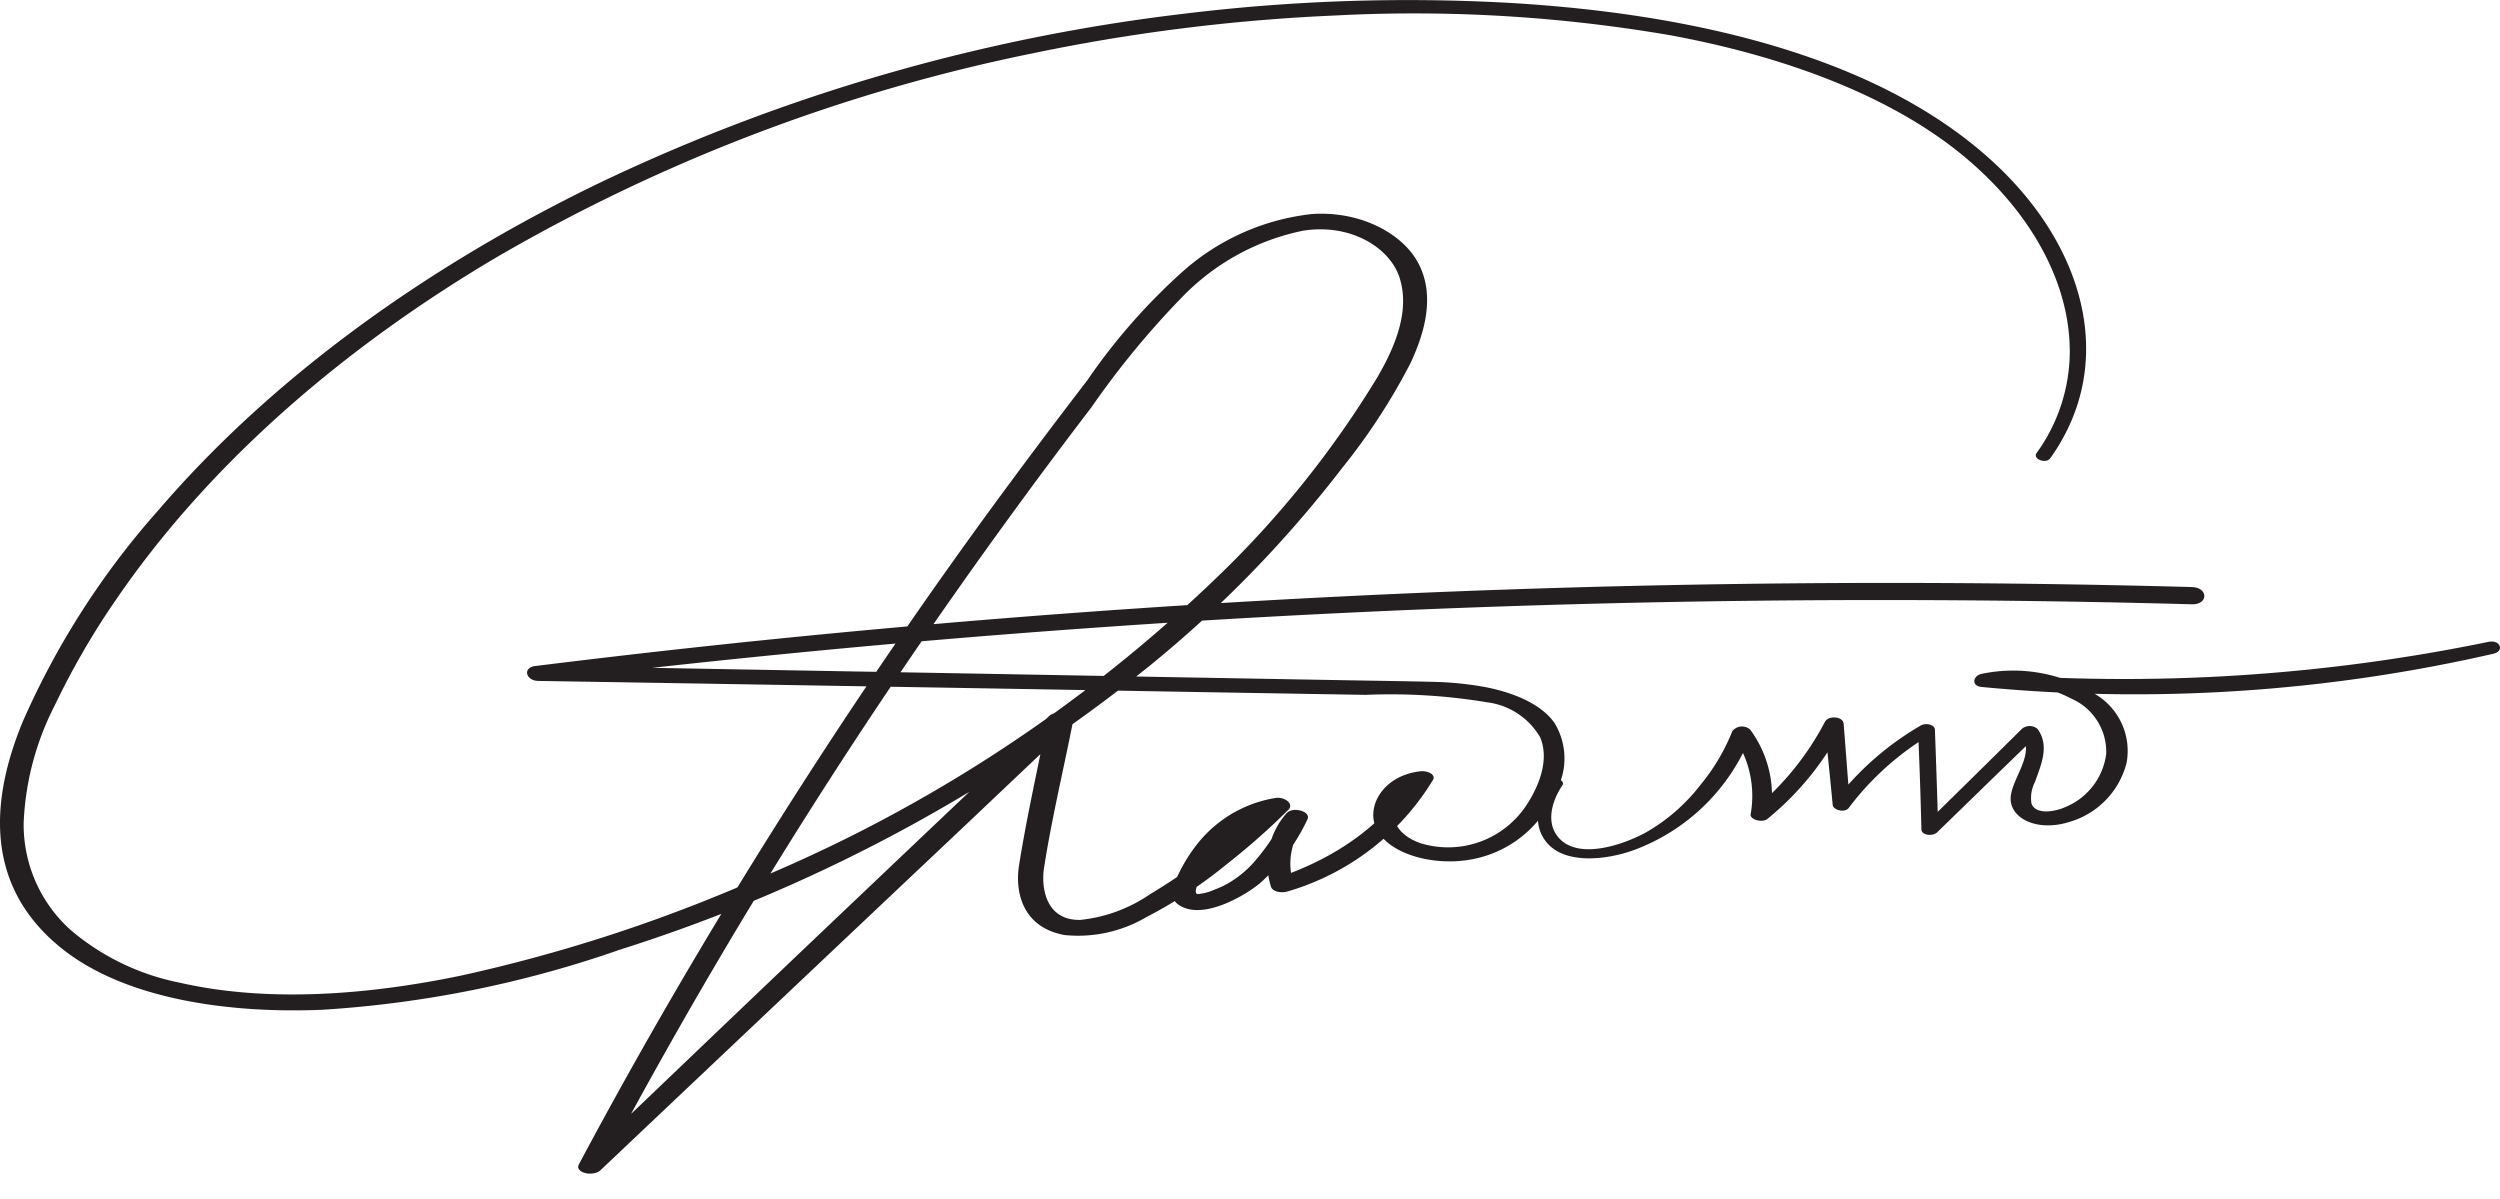 <svg viewBox="0 0 164 78.681" height="78.681" width="164" xmlns:xlink="http://www.w3.org/1999/xlink" xmlns="http://www.w3.org/2000/svg">
  <defs>
    <clipPath id="clip-path">
      <rect fill="none" height="78.681" width="164" data-name="Rectangle 2959" id="Rectangle_2959"></rect>
    </clipPath>
  </defs>
  <g clip-path="url(#clip-path)" id="doc-image">
    <path fill="#231f20" transform="translate(0 -0.001)" d="M134.5,30.058c3.106-4.351,2.954-9.408.591-13.9-2.448-4.653-7.159-8.552-13.4-11.236C114.958,2.028,106.984.658,99.05.192a120.726,120.726,0,0,0-21.3.7A122.218,122.218,0,0,0,39.227,12.047c-11.755,5.7-21.656,13.05-28.845,21.432a52.794,52.794,0,0,0-8.9,13.888C-.535,52.265-1.164,58,3.995,62.175c4.121,3.337,10.882,4.324,17.122,4.068A72.687,72.687,0,0,0,40.664,62.3,106.687,106.687,0,0,0,75.477,43.629a77.936,77.936,0,0,0,12.562-12.92,40.627,40.627,0,0,0,4.469-6.845c.98-2.071,1.645-4.506.527-6.612-1.024-1.923-3.775-3.429-6.973-3.21a15.263,15.263,0,0,0-8.447,3.745,39.646,39.646,0,0,0-6.283,7.154q-3.188,4.152-6.26,8.343A366.808,366.808,0,0,0,42.733,67.757q-2.447,4.291-4.753,8.616c-.308.578.942.84,1.413.393Q51.421,65.377,63.471,54l6.815-6.459L68.7,47.255c-.627,3.172-1.348,6.344-1.853,9.525-.255,1.6.129,4.031,2.981,4.559a8.824,8.824,0,0,0,5.354-1.164,30.358,30.358,0,0,0,5.272-3.466,46.166,46.166,0,0,0,4.066-3.589c.388-.389-.251-.88-.891-.766a8.235,8.235,0,0,0-4.972,2.868A10.412,10.412,0,0,0,77.33,57.3c-.314.637-.826,1.57.076,2.113,1.576.948,4.3-.689,5.234-1.461a12.963,12.963,0,0,0,3.124-4.194c.282-.534-.986-.883-1.386-.385a5,5,0,0,0-1,4.8c.106.333.7.434,1.109.3a16.576,16.576,0,0,0,9.523-7.319c.191-.354-.377-.611-.844-.556-2.426.283-3.542,2.281-2.9,3.711.769,1.708,3.738,2.531,6.232,2.074A7.419,7.419,0,0,0,102.023,52a4.47,4.47,0,0,0-.048-4.575c-.858-1.219-2.626-1.978-4.529-2.349a21.833,21.833,0,0,0-3.609-.35c-2.026-.049-4.053-.074-6.08-.111Q75.474,44.4,63.2,44.175q-13.938-.245-27.878-.5c.066.326.135.653.2.979Q56.467,42.118,77.7,40.785q21.036-1.313,42.195-1.413,11.944-.055,23.884.27c1.1.031,1.1-1.1,0-1.131q-21.273-.58-42.565.085Q79.983,39.26,58.9,41.151,46.962,42.22,35.118,43.692c-.861.106-.624.965.2.978q21.74.351,43.477.733l10.787.181a38.693,38.693,0,0,1,8,.492,4.7,4.7,0,0,1,3.453,2.293c.6,1.439-.027,3.12-.9,4.452a6.157,6.157,0,0,1-6.93,2.5c-1.2-.411-1.88-1.219-1.755-2.106a2.174,2.174,0,0,1,2.086-1.749l-.844-.556c-1.626,2.884-4.788,5.312-8.964,6.7l1.109.3a4.218,4.218,0,0,1,.852-4.027L84.3,53.494a14.054,14.054,0,0,1-2.127,3.163,7.076,7.076,0,0,1-1.517,1.237,5.83,5.83,0,0,1-.984.466,3.321,3.321,0,0,1-1.126.294c-.392-.14.446-1.406.57-1.62a8.758,8.758,0,0,1,1.14-1.568,6.574,6.574,0,0,1,3.8-2.106l-.891-.767a38.748,38.748,0,0,1-7.726,6.07,9.832,9.832,0,0,1-4.584,1.684c-2.345.031-2.54-2.265-2.371-3.377.5-3.244,1.286-6.481,1.921-9.716.118-.605-1.158-.683-1.579-.283-8,7.6-16.019,15.191-23.979,22.808q-3.387,3.239-6.784,6.471l1.413.394A351.446,351.446,0,0,1,59.84,42.975Q65.451,34.763,71.6,26.717a56.5,56.5,0,0,1,5.967-7.247,15.3,15.3,0,0,1,7.925-4.337c3.144-.487,5.675,1.127,6.31,3.058.713,2.164-.266,4.534-1.441,6.55A64.909,64.909,0,0,1,79.91,37.8,97.519,97.519,0,0,1,49.067,57.92,103.2,103.2,0,0,1,30.243,64c-5.87,1.224-12.579,1.823-18.517.451a15.752,15.752,0,0,1-7.067-3.421,9.281,9.281,0,0,1-3.107-7.052,18.531,18.531,0,0,1,2.058-7.739,50.143,50.143,0,0,1,3.981-6.869c5.824-8.533,14.385-16.217,24.933-22.463A115.88,115.88,0,0,1,67.768,3.494,123.287,123.287,0,0,1,87.576,1.018a99.182,99.182,0,0,1,22.02,1.3c7.309,1.35,14.287,3.887,19.105,7.829,4.432,3.624,7.119,8.346,7.075,13.02a11.4,11.4,0,0,1-2.172,6.548c-.282.4.61.743.893.345" data-name="Path 36827" id="Path_36827"></path>
    <path fill="#231f20" transform="translate(24.942 -5.885)" d="M76.819,57.126c-.833,1.183-1.3,2.763-.337,3.978,1.154,1.467,3.8,1.234,5.694.57a13.133,13.133,0,0,0,7.761-7.6l-1.173.1A6.8,6.8,0,0,1,89.9,59.3c-.062.354.772.585,1.107.3a19.128,19.128,0,0,0,4.967-6.147l-1.225-.11c.174,1.781.369,3.561.533,5.343.032.342.8.55,1.06.19A18.63,18.63,0,0,1,101.826,54l-.946-.259c.093,2.186.173,4.371.222,6.558.009.378.732.478,1.034.185,2.195-2.13,4.38-4.264,6.585-6.388h-1.032c.849,1.208-.537,2.726-.717,3.954-.213,1.468,1.659,2.421,3.765,1.774a5.428,5.428,0,0,0,3.828-3.911,4.321,4.321,0,0,0-2.094-4.511,10.134,10.134,0,0,0-7.415-1.313c-.577.118-.707.8,0,.862a105.239,105.239,0,0,0,33.582-2.184c.729-.175.438-.932-.324-.778a118.588,118.588,0,0,1-33.079,2.085q.092.438.181.877a8.28,8.28,0,0,1,5.575.79,3.8,3.8,0,0,1,2.234,3.6,4.369,4.369,0,0,1-2.618,3.461c-.736.349-2.031.55-2.285-.211a2.278,2.278,0,0,1,.23-1.407c.4-1.128.975-2.374.169-3.48a.79.79,0,0,0-1.032,0c-2.16,2.143-4.339,4.278-6.511,6.416l1.032.185c-.072-2.186-.138-4.373-.222-6.558-.011-.326-.59-.471-.945-.259a19.34,19.34,0,0,0-5.68,5.015l1.061.19c-.157-1.78-.279-3.562-.424-5.343-.037-.468-1-.554-1.227-.11A18.725,18.725,0,0,1,90.095,59l1.107.3a7.313,7.313,0,0,0-1.331-5.551.807.807,0,0,0-1.172.1,13.241,13.241,0,0,1-2.1,3.536,12.049,12.049,0,0,1-3.611,3.131c-1.408.761-4.236,1.752-5.577.433-1.014-1-.554-2.524.139-3.544.222-.325-.5-.611-.732-.283" data-name="Path 36828" id="Path_36828"></path>
  </g>
</svg>
